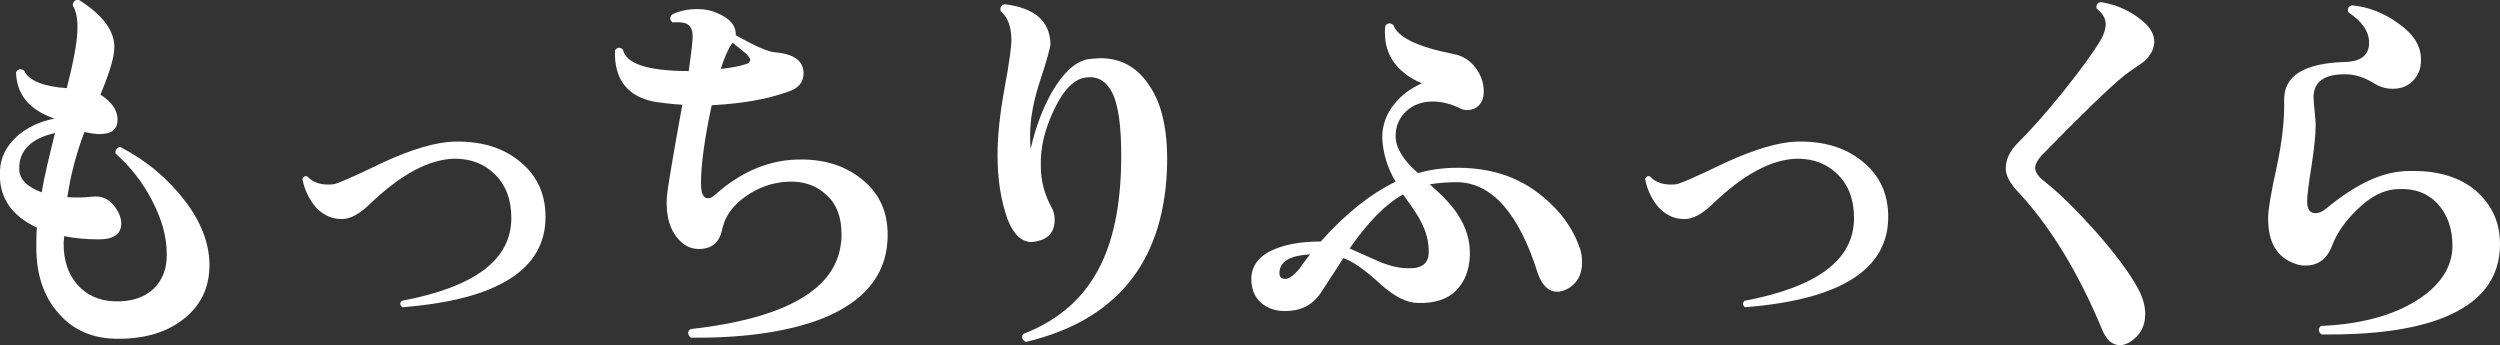 <?xml version="1.0" encoding="utf-8"?>
<!-- Generator: Adobe Illustrator 25.4.8, SVG Export Plug-In . SVG Version: 6.00 Build 0)  -->
<svg version="1.1" id="レイヤー_1" xmlns="http://www.w3.org/2000/svg" xmlns:xlink="http://www.w3.org/1999/xlink" x="0px"
	 y="0px" viewBox="0 0 467.9 64.6" style="enable-background:new 0 0 467.9 64.6; fill: #ffffff;" xml:space="preserve">
<rect x="0" y="0" width="467.9" height="64.6" fill="#333333" stroke="none"/>
<g>
	<path d="M39.2,50c-0.1,4-1.7,7.2-4.7,9.6c-3.2,2.6-7.5,3.9-12.9,3.8c-4.3-0.1-7.8-1.6-10.4-4.5c-2.9-3.1-4.4-7.3-4.4-12.6
		c0-1.2,0-2.4,0.1-3.7C2,40.3-0.3,36.8,0,31.9c0.1-2.5,1.2-4.6,3.3-6.5c1.9-1.6,4.2-2.7,6.9-3.2c-4.7-1.6-7.1-4.5-7.2-8.7
		c0.4-0.6,0.9-0.7,1.5-0.3c0.9,1.9,3.6,3,8,3.3c1.3-5.1,2-8.9,2-11.3c0-1.9-0.3-3.3-0.9-4.2c0.1-0.8,0.5-1.1,1.2-1
		c4.4,2.8,6.6,5.7,6.6,8.8c0,1.9-0.9,4.8-2.6,8.9c2.1,1.4,3.2,2.9,3.2,4.7c0,1.8-1.1,2.7-3.4,2.7c-0.5,0-1.5-0.1-2.8-0.4
		c-1.6,4.2-2.6,8.2-3.2,12.2c1.6,0.1,3.1,0.1,4.7-0.1c1.8-0.2,3.3,0.5,4.4,2.2c0.7,1,1,2,1,2.8c0,2-1.4,3-4.2,3
		c-2.3,0-4.5-0.2-6.5-0.6c0,0.6-0.1,1-0.1,1.3c0,3.3,0.9,5.9,2.6,7.8s4,3,6.9,3.1c3.2,0.1,5.6-0.7,7.4-2.4c1.7-1.7,2.5-3.9,2.4-6.6
		c0-3.1-0.9-6.3-2.7-9.8c-1.8-3.5-4.1-6.4-6.9-8.9c0-0.7,0.3-1.1,0.9-1.2c5,2.6,9,6,12.2,10.2S39.3,46.1,39.2,50z M10.3,24.9
		c-4.5,1-6.8,3.3-6.7,6.8c0,1.8,1.5,3.3,4.2,4.3C8.3,33,9.2,29.3,10.3,24.9z"/>
	<path d="M102.1,40.6c0,9.8-8.9,15.5-26.8,16.9c-0.5-0.4-0.5-0.8-0.1-1.2c13.7-2.6,20.5-7.7,20.5-15.5c0-3.4-1-6.1-3-8.1
		s-4.5-3-7.6-3c-4.9,0.1-10.2,3-16.1,8.7c-1.8,1.7-3.5,2.6-5,2.6c-1.9,0-3.4-0.7-4.8-2.1c-1.3-1.5-2.2-3.3-2.6-5.4
		c0.2-0.5,0.6-0.7,1-0.4c1,1.1,2.6,1.6,4.7,1.4c0.6,0,3.8-1.4,9.4-4.1c5.4-2.5,9.9-3.8,13.3-3.9c5.1-0.1,9.2,1.1,12.5,3.9
		C100.6,33,102.1,36.4,102.1,40.6z"/>
	<path d="M166.1,45.1c-0.4,6.5-4.4,11.3-11.9,14.4c-6.3,2.5-14.6,3.8-24.9,3.7c-0.6-0.5-0.7-1.1-0.1-1.6c17.8-2,27.2-7.4,28.2-16.1
		c0.1-0.6,0.1-1.1,0.1-1.7c0-3.1-0.9-5.6-2.8-7.3c-1.9-1.8-4.3-2.6-7.1-2.5c-3,0.1-5.7,1.1-8.1,2.8c-2.4,1.7-3.8,3.7-4.3,6
		c-0.5,2.5-1.9,3.8-4.4,3.8c-1.3,0-2.5-0.5-3.4-1.4c-2-1.9-2.8-4.7-2.6-8.2c0.1-1.6,1.1-7.4,2.9-17.4c-1.8-0.1-3.5-0.3-4.9-0.5
		c-5.3-0.9-7.9-4.2-7.7-9.7c0.5-0.6,1-0.6,1.5-0.1c0.5,2.6,4.6,4,12.3,4c0.3-2.3,0.6-4.2,0.7-5.8c0.2-1.8-0.3-2.9-1.5-3.2
		c-0.5-0.1-1.3-0.2-2.2-0.1c-0.6-0.4-0.6-0.9-0.1-1.5c1.5-0.7,3-1,4.7-1c1.3,0,2.5,0.2,3.6,0.7c2.5,1,3.7,2.4,3.6,4.2
		c3.6,2,6,3.1,7.4,3.2c3.5,0.3,5.3,1.6,5.3,3.9c0,1.7-1,2.9-3,3.5c-3.9,1.4-8.6,2.2-14.2,2.5c-1.3,6.1-2,11-2,14.6
		c0,1.9,0.4,2.8,1.3,2.8c0.4,0,0.9-0.2,1.4-0.7c4.5-4,9.4-6.2,14.5-6.5c5-0.3,9.2,0.8,12.6,3.4C164.8,36.2,166.4,40.1,166.1,45.1z
		 M139.9,10.3c-0.5-0.5-1.4-1.2-2.8-2.3c-0.8,1.1-1.5,2.7-2.2,4.9c1.9-0.2,3.5-0.5,4.7-0.9c0.5-0.1,0.8-0.4,0.8-0.9
		C140.4,11,140.2,10.7,139.9,10.3z"/>
	<path d="M218.4,32c-0.8,17.3-9.6,28-26.4,32c-0.7-0.4-0.9-0.9-0.5-1.5c6-2.3,10.5-6,13.4-10.9c3-4.9,4.6-11.5,4.9-19.6
		c0.2-6.4-0.2-11-1.3-13.9c-1.1-2.7-2.8-3.9-5.2-3.6c-2.2,0.2-4.3,2.3-6.1,6.2c-1.7,3.6-2.5,7-2.4,10.4c0,2.8,0.7,5.3,2,7.7
		c0.4,0.7,0.6,1.5,0.6,2.3c0,2.1-1,3.5-3.1,4c-0.4,0.1-0.9,0.2-1.2,0.2c-1.9,0-3.4-1.4-4.5-4.2c-1.3-3.6-1.9-7.6-1.9-12.1
		c0-3.4,0.4-7.5,1.3-12.4c0.9-4.9,1.3-7.9,1.3-9c0-2.6-0.7-4.4-2-5.5c-0.2-0.7,0.1-1.2,0.8-1.3c5.6,0.7,8.4,3.2,8.5,7.4
		c0,0.6-0.6,2.9-1.9,6.8c-1.3,3.9-1.9,7.3-1.9,10.3c0,0.9,0,1.7,0.1,2.6c0.9-4.1,2.3-7.7,4-10.7c2.1-3.6,4.3-5.6,6.6-6.1
		c0.9-0.1,1.7-0.2,2.5-0.2c3.8,0,6.9,1.7,9.1,5.1C217.6,19.6,218.7,25,218.4,32z"/>
	<path d="M295.7,46.5c0.3,0.9,0.4,1.7,0.4,2.6c0,2.3-0.9,4-2.8,5c-0.6,0.3-1.2,0.5-1.8,0.5c-1.7,0-2.9-1.2-3.7-3.5
		c-3.5-11.1-8.5-16.8-14.9-17c-1.8,0-3.6,0.1-5.3,0.4c2.4,2.1,4.2,4,5.2,5.6c1.6,2.4,2.4,5,2.3,7.7c-0.1,2.8-1,5-2.6,6.6
		s-4,2.4-7.1,2.3c-2.1,0-4.4-1.2-6.9-3.4c-2.9-2.7-5.3-4.4-7.1-5c-0.9,1.5-2.3,3.6-4.2,6.5c-1.6,2.4-3.9,3.5-7,3.4
		c-1.5,0-2.8-0.5-3.9-1.3c-1.1-0.9-1.8-2-2-3.5c-0.1-0.4-0.1-0.8-0.1-1.2c0-2.4,1.4-4.3,4.2-5.5c2.3-1,5.2-1.5,8.8-1.5
		c4.6-5.2,9.3-8.9,14-11.2c-1.6-2.7-2.4-5.5-2.5-8.3c0-2.3,0.8-4.5,2.4-6.4c1.3-1.6,3-2.8,5-3.7c-4.6-2-6.9-5.2-6.9-9.5
		c0-0.4,0-0.9,0.1-1.3c0.4-0.5,0.9-0.6,1.5-0.1c0.8,2.3,4.6,4.1,11.2,5.4c1.7,0.3,3.1,1.2,4.1,2.5s1.6,2.8,1.6,4.5
		c0,1.1-0.3,2-0.9,2.6s-1.3,0.9-2.2,0.9c-0.5,0-1-0.1-1.5-0.4c-1.7-0.8-3.3-1.2-5-1.2c-1.9,0-3.6,0.6-4.9,1.8c-1.3,1.2-2,2.8-2,4.7
		c0,2,1.3,4.4,4.2,6.9c2.4-0.7,4.9-1,7.4-1c6.2,0,11.4,1.7,15.7,5.2C292,39.4,294.4,42.7,295.7,46.5z M245.2,47.6
		c-3.5,0.2-5.4,1.2-5.7,3c-0.2,1.1,0.2,1.6,1.1,1.6c0.6,0,1.5-0.6,2.6-1.9C243.8,49.4,244.5,48.5,245.2,47.6z M267.4,47.2
		c0-1.9-0.4-3.8-1.5-5.8c-0.3-0.7-1.4-2.4-3.3-5c-3.3,1.8-6.6,5.2-10,10.1c1.8,0.8,3.6,1.6,5.4,2.4c2.1,0.9,3.9,1.3,5.5,1.3
		C266.1,50.3,267.4,49.3,267.4,47.2z"/>
	<path d="M353.4,40.6c0,9.8-8.9,15.5-26.8,16.9c-0.5-0.4-0.5-0.8-0.1-1.2c13.7-2.6,20.5-7.7,20.5-15.5c0-3.4-1-6.1-3-8.1
		s-4.5-3-7.6-3c-4.9,0.1-10.2,3-16.1,8.7c-1.8,1.7-3.5,2.6-5,2.6c-1.9,0-3.4-0.7-4.8-2.1c-1.3-1.5-2.2-3.3-2.6-5.4
		c0.2-0.5,0.6-0.7,1-0.4c1,1.1,2.6,1.6,4.7,1.4c0.6,0,3.8-1.4,9.4-4.1c5.5-2.5,9.9-3.8,13.3-3.9c5.1-0.1,9.2,1.1,12.5,3.9
		C351.9,33,353.4,36.4,353.4,40.6z"/>
	<path d="M402.4,10.2c-0.4,0.7-1.1,1.4-2.1,2c-1.6,1.1-2.6,1.8-2.8,2c-2.6,2.1-7.8,7.1-15.4,14.9c-0.8,0.9-1.2,1.7-1.2,2.3
		c0,0.8,0.6,1.7,1.8,2.6c3,2.4,6.1,5.5,9.5,9.3c3.7,4.2,6.4,7.8,8,10.8c0.9,1.7,1.3,3.2,1.3,4.7c0,2.3-1,4.1-3,5.3
		c-0.6,0.3-1.1,0.5-1.7,0.5c-1.5,0-2.6-1-3.4-3c-4.5-10.8-9.8-19.4-15.8-25.8c-1.5-1.6-2.2-3-2.2-4.3c0-1.7,0.8-3.3,2.3-4.8
		c2.4-2.4,5.2-5.5,8.4-9.5s5.5-7.1,7-9.6c0.7-1.2,1-2.2,1-3.1c0-1.1-0.6-2-1.7-2.9c-0.1-0.7,0.1-1.1,0.8-1.2c3.1,0.5,5.7,1.7,8,3.7
		c1.4,1.2,2,2.5,2,3.8C403.1,8.8,402.9,9.6,402.4,10.2z"/>
	<path d="M467.9,45.7c0,6.4-3.6,11-10.7,13.8c-5.6,2.2-13.2,3.2-22.7,3.1c-0.6-0.5-0.7-1.1-0.1-1.6c7.3-0.3,13.3-1.9,17.8-4.7
		c4.5-2.8,6.8-6.3,6.8-10.3c0-3.2-0.9-5.8-2.8-7.9c-1.9-2-4.4-2.9-7.5-2.7c-2.6,0.1-5.1,1.4-7.6,3.9c-2.2,2.1-3.7,4.3-4.6,6.6
		c-0.9,2.5-2.6,3.8-5,3.8c-0.7,0-1.4-0.1-2.1-0.4c-3.3-1.2-4.9-4-4.9-8.4c0-1.5,0.5-4.7,1.6-9.6c1-4.7,1.5-8.9,1.4-12.5
		c-0.1-4.6,3.7-7,11.5-7.2c2.9-0.1,4.4-1.3,4.4-3.6c0-2.1-1.3-4-3.9-5.7c-0.2-0.7,0-1.1,0.7-1.3c3.2,0.3,6.1,1.5,8.7,3.4
		c2.7,1.9,4.1,4,4.2,6.4c0.1,1.6-0.3,2.9-1.2,4c-0.9,1.1-2.1,1.7-3.6,1.8c-1.4,0.1-2.8-0.2-4.3-1.2c-1.7-1-3.4-1.5-5.1-1.5
		c-3.9,0-5.9,1.4-5.9,4.3c0,0.6,0.1,1.4,0.2,2.6c0.1,1.1,0.2,2,0.2,2.5c0,2-0.3,4.7-0.8,7.9c-0.5,3.2-0.8,5.4-0.8,6.4
		c0,1.6,0.5,2.3,1.6,2.3c0.6,0,1.3-0.3,2-0.9c5.1-4.2,9.7-6.5,13.9-6.9c0.8-0.1,1.6-0.1,2.4-0.1c4.8,0,8.7,1.2,11.7,3.7
		C466.4,38.4,467.9,41.6,467.9,45.7z"/>
</g>
</svg>
